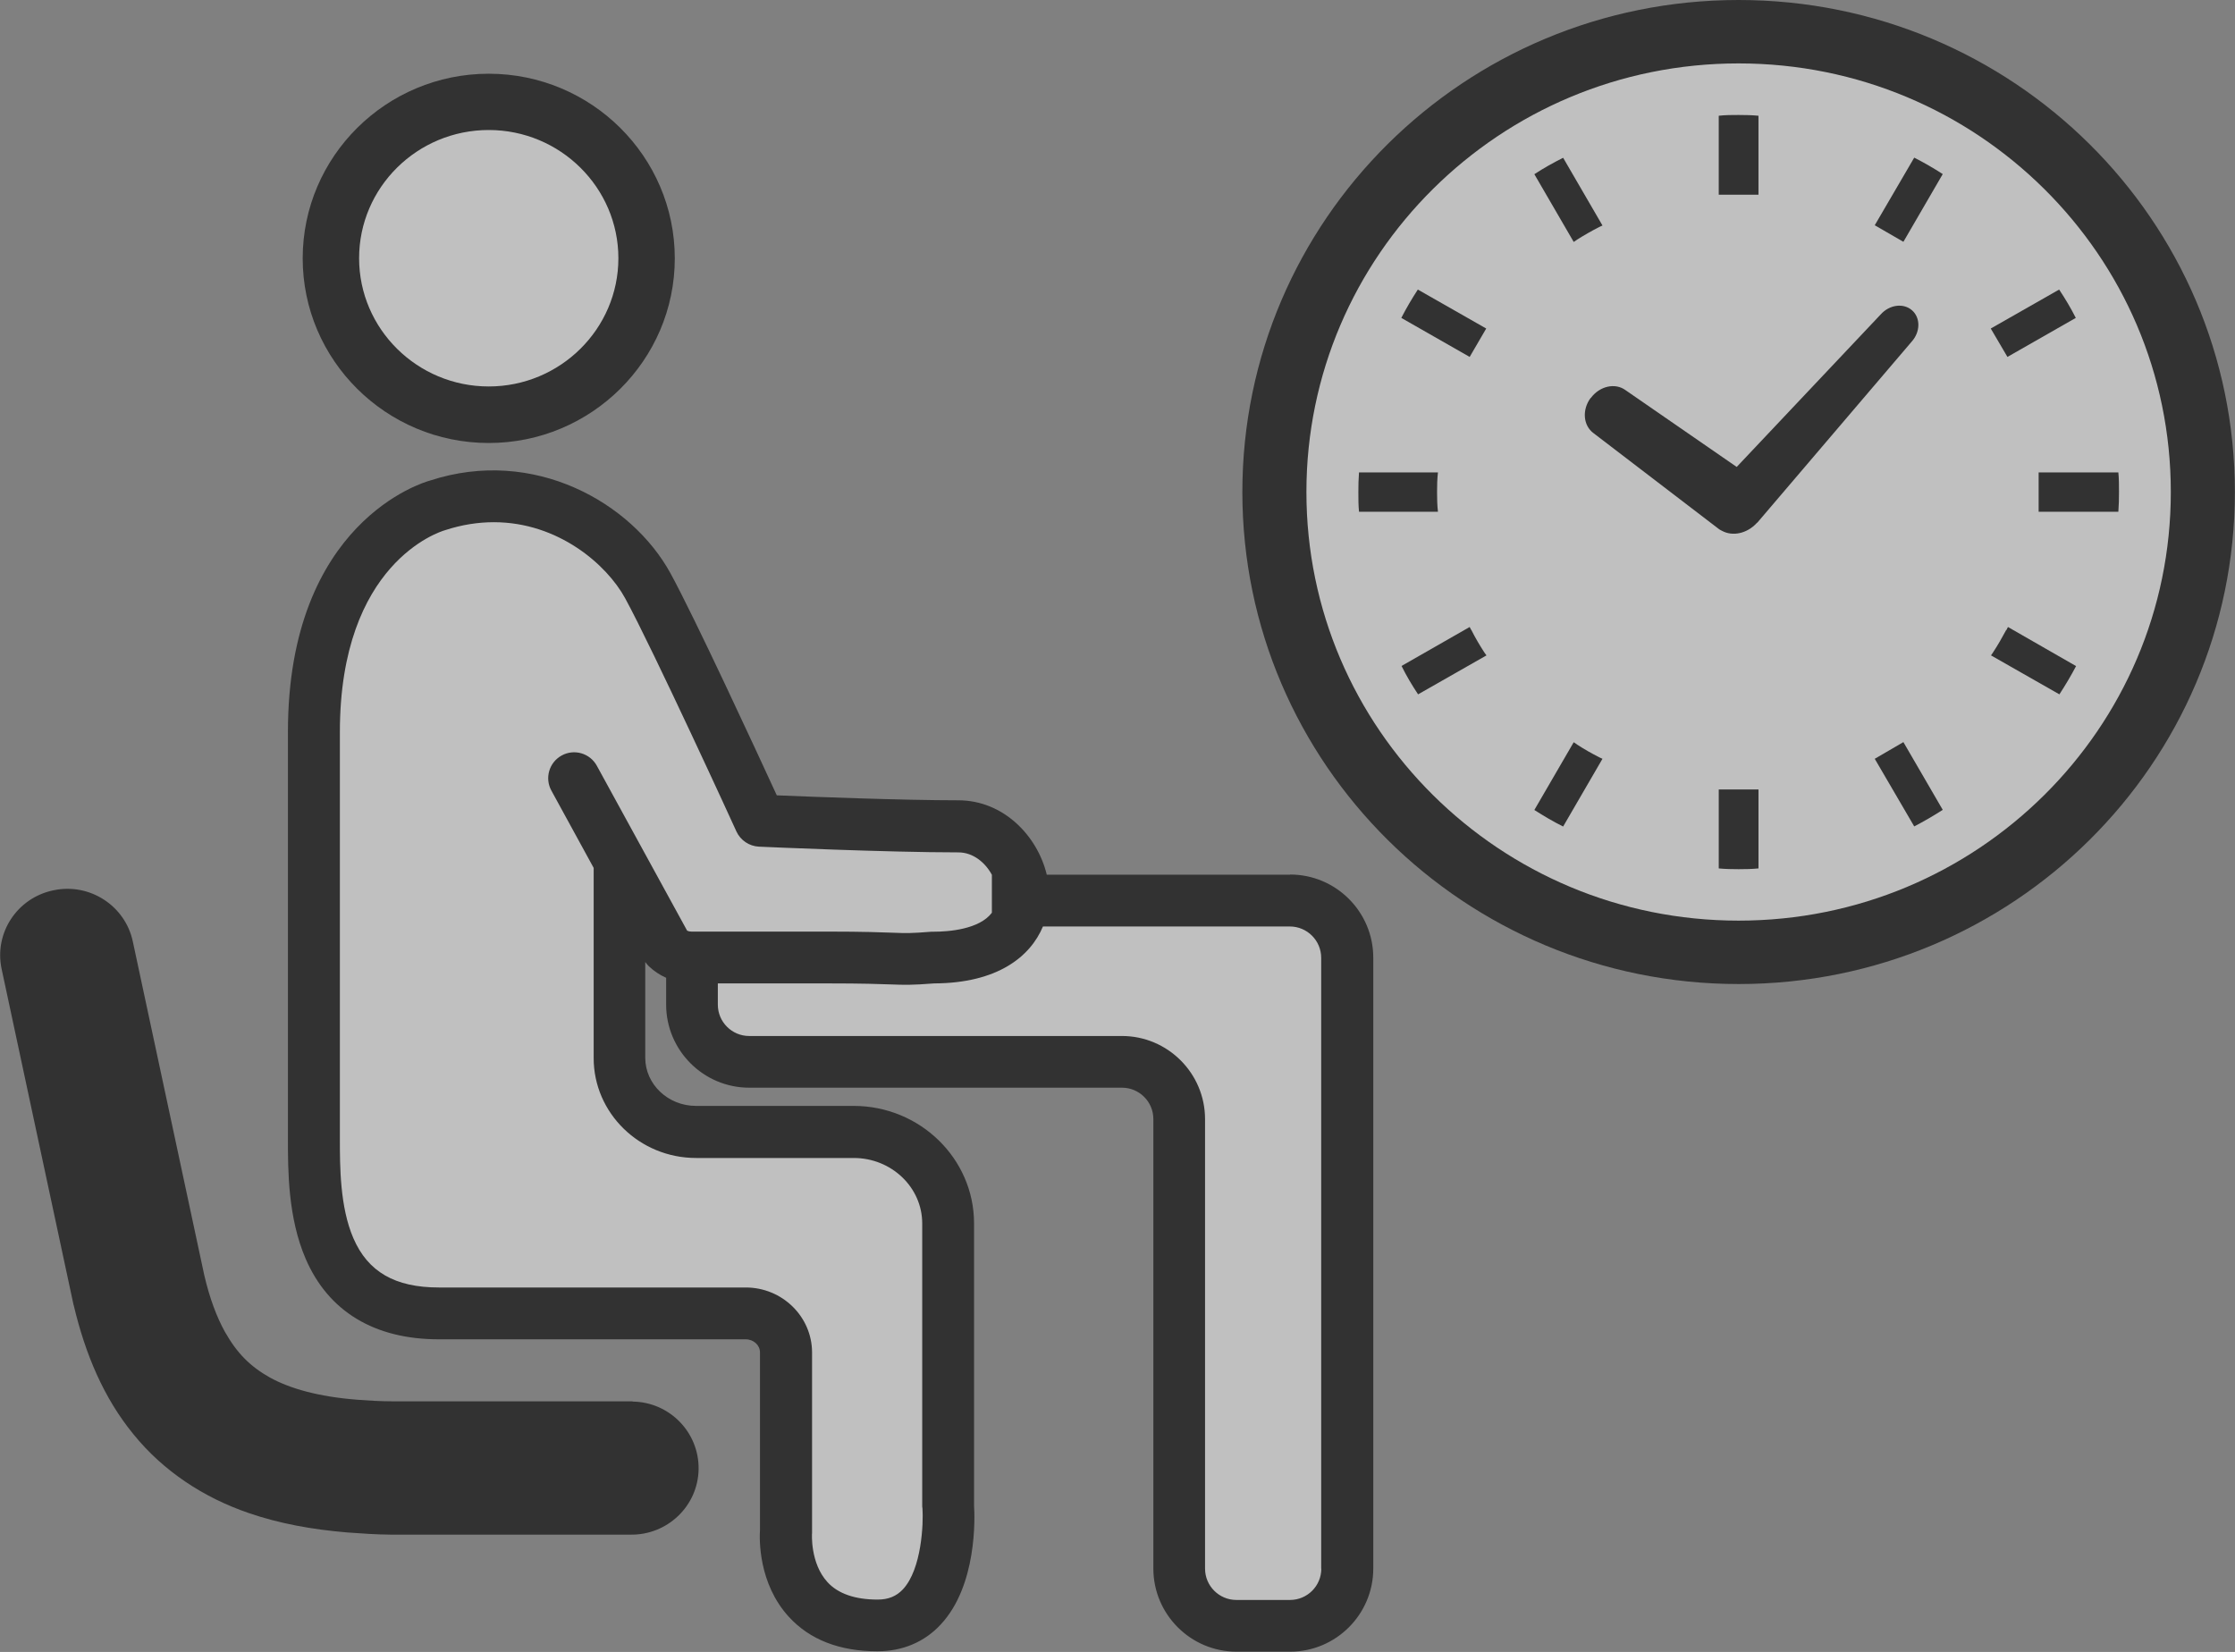 <?xml version="1.0" encoding="UTF-8"?>
<svg xmlns="http://www.w3.org/2000/svg" id="_レイヤー_2" data-name="レイヤー 2" viewBox="0 0 175.51 129.73">
  <rect x="0" y="0" width="175.51" height="129.73" fill="#808080" stroke="none"/>
  <defs>
    <style>
      .cls-1 {
        fill: #323232;
      }

      .cls-2 {
        fill: #fff;
        opacity: .5;
      }
    </style>
  </defs>
  <g id="_レイヤー_1-2" data-name="レイヤー 1">
    <g>
      <path class="cls-2" d="m106.15,78.44s-.92-4.61-1.61-6.23c-.69-1.61-4.61-.69-4.61-.69h-14.07l-4.38-1.85-5.54-4.84-16.15-.23s-6.23-12-7.84-16.38c-1.61-4.38-3.23-9.23-11.76-9.23s-15.92,8.3-15.92,14.99v27.22s.69,2.08.69,13.15,13.84,8.07,19.84,8.07h13.38l3.46,2.31v13.15c0,5.31,1.85,9.23,5.54,9.23s7.61-.69,7.61-7.38v-22.38c0-8.54-5.54-7.84-7.61-7.84h-12.69c-3.69,0-6.23-5.77-6.23-9.23v-11.53l6.23,5.31s-.46,2.54,0,5.31c.46,2.77,3,3.46,3,3.46h29.07c8.07,0,6.23,2.77,6.23,5.31v35.06c0,6.23,4.84,4.61,9.46,4.61s3.92-6,3.92-6v-43.37Z"></path>
      <circle class="cls-2" cx="38.21" cy="20.32" r="12.01"></circle>
      <circle class="cls-2" cx="136.33" cy="38.39" r="36.37" transform="translate(84.7 170.27) rotate(-84.35)"></circle>
      <g>
        <path class="cls-1" d="m49.67,110.05h-18.9c-.95,0-1.83-.06-2.66-.12-3.13-.24-5.35-.89-6.9-1.74-1.55-.87-2.58-1.89-3.55-3.6-.63-1.14-1.19-2.6-1.62-4.45l-5.61-26.2c-.6-2.82-3.4-4.63-6.24-4.02-2.85.59-4.67,3.36-4.06,6.19l5.64,26.34.02.06c.91,3.84,2.36,7.29,4.7,10.14,2.32,2.86,5.48,4.96,9.06,6.18,2.39.82,4.96,1.29,7.74,1.52,1.09.08,2.23.16,3.39.17h18.82c2.91.05,5.31-2.25,5.36-5.13.05-2.88-2.26-5.28-5.18-5.32Z"></path>
        <path class="cls-1" d="m101.3,68.69h-19.1c-.72-3.01-3.37-5.84-6.95-5.84-4.34,0-11.41-.27-14.25-.39-1.61-3.5-6.46-13.99-8.35-17.44-3.03-5.53-10.71-9.95-18.88-7.28-.46.12-11.16,3.21-11.16,19.75v31.96c0,2.46,0,6.17,1.39,9.4,1.78,4.14,5.4,6.33,10.45,6.33h24.1c.63,0,1.13.46,1.13,1.03v13.93c-.05.74-.13,4.22,2.27,6.84,1.64,1.79,3.98,2.7,6.95,2.7,1.97,0,3.69-.72,4.97-2.1,2.87-3.07,2.68-8.42,2.62-9.34v-22.18c-.01-5.08-4.25-9.21-9.46-9.21h-12.38c-2.19,0-3.98-1.7-3.98-3.78v-7.52c.09.12.18.24.29.34.4.38.86.68,1.35.9v2.1c0,3.6,2.93,6.53,6.53,6.53h29.27c1.35,0,2.46,1.1,2.46,2.46v35.3c0,3.6,2.93,6.53,6.53,6.53h4.21c3.6,0,6.53-2.93,6.53-6.53v-47.97c0-3.6-2.93-6.53-6.53-6.53Zm-47.34,4.4l-7.09-12.95c-.54-.99-1.78-1.35-2.76-.81-.99.54-1.35,1.78-.81,2.76l3.32,6.07c0,.06,0,.12,0,.18v14.74c-.01,4.33,3.6,7.86,8.04,7.86h12.38c2.97,0,5.38,2.31,5.38,5.14v22.24s.01.09.02.14c.08,1.14-.05,4.77-1.54,6.36-.51.54-1.14.8-1.98.8-1.77,0-3.1-.46-3.93-1.36-1.38-1.49-1.23-3.85-1.22-3.86,0-.06,0-.12,0-.18v-14c0-2.82-2.34-5.11-5.21-5.11h-24.1c-3.44,0-5.57-1.23-6.71-3.87-1.06-2.45-1.06-5.66-1.06-7.79v-31.96c0-13.29,7.84-15.73,8.25-15.85,1.34-.44,2.63-.63,3.84-.63,5.06,0,8.87,3.33,10.31,5.97,2.16,3.95,8.68,18.17,8.74,18.32.32.69,1,1.15,1.76,1.19.41.02,10.08.45,15.67.45,1.14,0,2.1.78,2.63,1.76h0v2.98c-.99,1.31-3.4,1.49-4.58,1.49-.05,0-.11,0-.16,0-1.65.13-1.97.12-3,.08-.89-.03-2.24-.09-5.14-.09h-10.72c-.11,0-.22-.02-.31-.07Zm49.8,50.1c0,1.36-1.1,2.46-2.46,2.46h-4.21c-1.35,0-2.46-1.1-2.46-2.46v-35.3c0-3.6-2.93-6.53-6.53-6.53h-29.27c-1.35,0-2.46-1.1-2.46-2.46v-1.67h8.61c2.82,0,4.12.05,4.98.08,1.11.04,1.58.06,3.41-.08,4.96-.02,7.54-2.1,8.53-4.47h19.39c1.35,0,2.46,1.1,2.46,2.46v47.97Z"></path>
        <path class="cls-1" d="m38.38,34.79c8.06,0,14.61-6.51,14.61-14.5s-6.55-14.5-14.61-14.5-14.61,6.51-14.61,14.5,6.55,14.5,14.61,14.5Zm0-24.58c5.61,0,10.18,4.52,10.18,10.07s-4.57,10.07-10.18,10.07-10.18-4.52-10.18-10.07,4.56-10.07,10.18-10.07Z"></path>
        <path class="cls-1" d="m124.91,31.25c-.69.93-.59,2.17.23,2.77l9.87,7.55.14.08.06.03c.85.47,1.98.22,2.74-.6l.07-.06,12.1-14.19c.69-.77.7-1.87.03-2.46-.67-.59-1.77-.45-2.46.32l-11.31,11.98-8.73-6.03c-.82-.6-2.04-.32-2.73.62Z"></path>
        <path class="cls-1" d="m112.85,38.64c0-.52.01-1.04.07-1.54h-6.2c-.04.51-.05,1.03-.05,1.54s0,1.04.05,1.55h6.2c-.06-.51-.07-1.03-.07-1.55Z"></path>
        <path class="cls-1" d="m123.81,18.84c.59-.37,1.18-.71,1.79-1.02l.24-.11-3.09-5.32c-.77.39-1.53.81-2.26,1.29l3.09,5.32.23-.15Z"></path>
        <path class="cls-1" d="m110.05,24.97l5.36,3.06,1.3-2.23-5.37-3.06c-.47.72-.91,1.47-1.3,2.23Z"></path>
        <path class="cls-1" d="m157.54,49.48c-.32.6-.66,1.19-1.04,1.77l-.15.22,5.37,3.06c.47-.72.91-1.46,1.31-2.22l-5.35-3.07-.12.24Z"></path>
        <path class="cls-1" d="m115.53,49.47l-.12-.23-5.35,3.06c.38.77.82,1.51,1.3,2.23l5.37-3.06-.16-.22c-.37-.57-.72-1.16-1.03-1.78Z"></path>
        <path class="cls-1" d="m123.81,58.44l-.23-.15-3.09,5.32c.73.47,1.48.91,2.26,1.3l3.09-5.32-.24-.11c-.61-.31-1.21-.65-1.79-1.03Z"></path>
        <path class="cls-1" d="m147.22,17.69l2.25,1.3,3.09-5.32c-.73-.47-1.47-.9-2.24-1.29l-3.1,5.31Z"></path>
        <path class="cls-1" d="m134.97,62.06v6.14c.51.05,1.04.06,1.56.06s1.05-.01,1.56-.06v-6.2h-3.12v.06Z"></path>
        <path class="cls-1" d="m138.09,15.23v-6.14c-.51-.05-1.03-.06-1.56-.06s-1.04,0-1.56.06v6.2h3.12v-.06Z"></path>
        <path class="cls-1" d="m147.22,59.59l3.1,5.31c.77-.4,1.51-.83,2.24-1.3l-3.09-5.32-2.25,1.31Z"></path>
        <path class="cls-1" d="m163.01,24.97c-.39-.77-.83-1.51-1.31-2.23l-5.37,3.06,1.31,2.23,5.36-3.06Z"></path>
        <path class="cls-1" d="m166.35,37.1h-6.26v3.09h6.26c.04-.51.05-1.03.05-1.55s0-1.04-.05-1.54Z"></path>
        <path class="cls-1" d="m136.53,0c-21.53,0-38.97,17.3-38.97,38.64,0,21.34,17.45,38.64,38.97,38.64,21.53,0,38.97-17.3,38.97-38.64,0-21.34-17.45-38.64-38.97-38.64Zm24,62.44c-6.15,6.1-14.62,9.86-24,9.86-9.38,0-17.85-3.76-24-9.86-6.15-6.1-9.94-14.5-9.94-23.8,0-9.3,3.79-17.7,9.94-23.8,6.15-6.1,14.62-9.86,24-9.86,9.38,0,17.85,3.76,24,9.86,6.15,6.1,9.94,14.49,9.94,23.8,0,9.3-3.79,17.7-9.94,23.8Z"></path>
      </g>
    </g>
  </g>
</svg>
